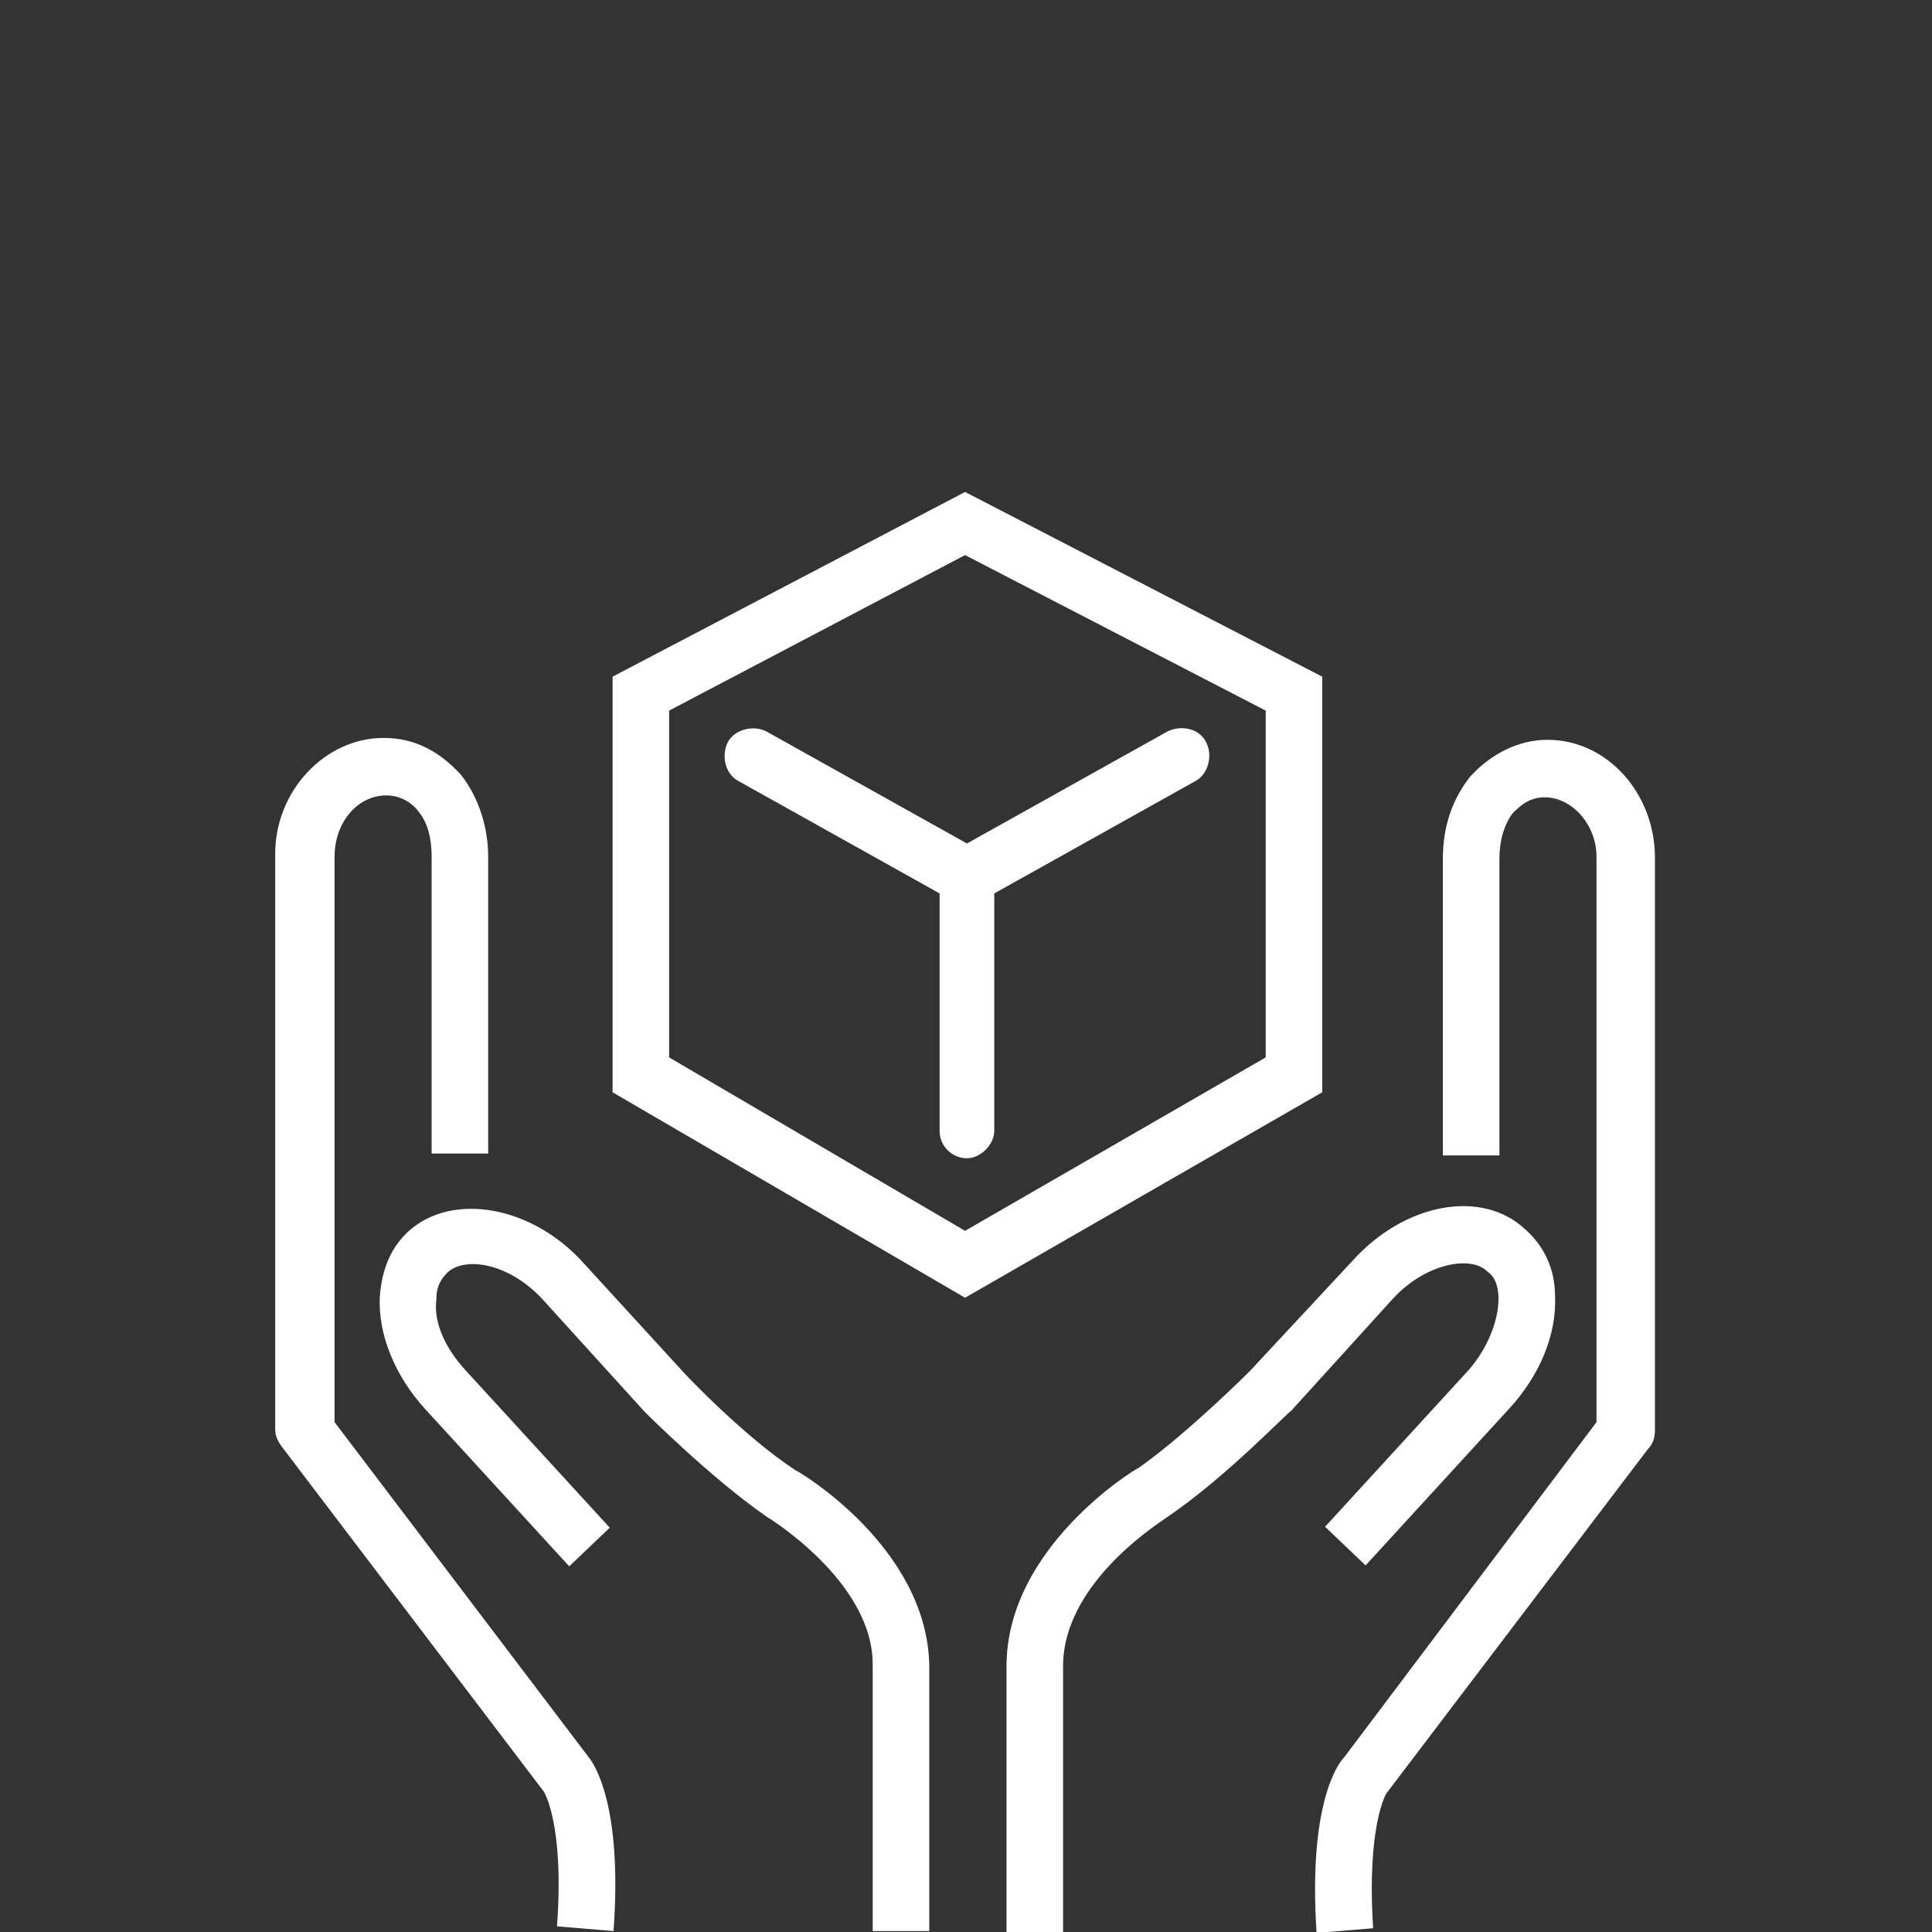 <?xml version="1.0" encoding="utf-8"?>
<!-- Generator: Adobe Illustrator 22.0.0, SVG Export Plug-In . SVG Version: 6.00 Build 0)  -->
<svg version="1.1" id="Capa_1" xmlns="http://www.w3.org/2000/svg" xmlns:xlink="http://www.w3.org/1999/xlink" x="0px" y="0px"
	 viewBox="0 0 205 205" style="enable-background:new 0 0 205 205;" xml:space="preserve">
<rect x="0" y="0" width="205" height="205" fill="#333333" stroke="none"/>
<style type="text/css">
	.st0{fill:#FFFFFF;}
</style>
<g>
	<path class="st0" d="M164.2,78.5C164,78.5,164,78.5,164.2,78.5c-3.1,0-6,1.5-8.2,3.9c-1.9,2.4-2.9,5.3-2.9,8.7v31.5h6V91.1
		c0-1.9,0.5-3.6,1.4-4.8c0.7-0.7,1.7-1.7,3.4-1.7c2.9,0,5.5,2.9,5.5,6.3v60l-26.8,35.6c-0.7,0.7-3.8,5.1-2.9,18.6l6-0.5
		c-0.7-10.9,1.4-14.3,1.4-14.3l27.8-36.6c0.5-0.5,0.7-1.2,0.7-1.9v-61C175.5,84.1,170.5,78.5,164.2,78.5z"/>
	<path class="st0" d="M157.8,134.9c1,0.7,1.2,1.9,1.2,2.9c0,2.4-1.2,5.3-3.1,7.5l-15.3,16.7l4.3,4.1l15.3-16.7
		c3.1-3.4,5-7.7,4.8-11.9c0-2.9-1.2-5.3-3.1-7c-4.6-4.4-12.9-2.9-18.5,3.4l-10.8,11.6c0,0-6.5,6.5-11.7,10.2
		c-0.5,0.2-14.1,8.5-14.1,21.1v28.3h6v-28.3c0-9.2,11-15.7,11.3-16c6-4.1,12.5-10.9,12.9-11.1l10.8-11.9
		C151.3,134,156.1,133.2,157.8,134.9z"/>
	<path class="st0" d="M35.5,150.9v-60c0-3.6,2.4-6.5,5.5-6.5c1.7,0,2.9,1,3.4,1.7c1,1.2,1.4,2.9,1.4,4.8v31.5h6V90.9
		c0-3.1-1-6.3-2.9-8.7c-2.2-2.4-4.8-3.9-8.2-3.9c-6.2,0-11.5,5.6-11.5,12.3v61c0,0.7,0.2,1.2,0.7,1.9l27.8,36.6
		c0,0,2.2,3.4,1.4,14.3l6,0.5c1-13.6-2.2-17.9-2.6-18.4L35.5,150.9z"/>
	<path class="st0" d="M84.4,156c-5.5-3.6-11.7-10.2-11.7-10.2L61.9,134c-5.5-6.1-13.9-7.5-18.5-3.4c-1.9,1.7-2.9,4.1-3.1,7
		c-0.2,4.1,1.7,8.5,4.8,11.9l15.3,16.7l4.3-4.1l-15.3-16.7c-2.2-2.4-3.4-5.1-3.1-7.5c0-1,0.2-1.9,1.2-2.9c1.9-1.7,6.5-1,10.1,2.9
		l10.8,11.9c0.2,0.2,7,7,12.9,11.1c0,0,11.3,6.8,11.3,15.7v28.3h6v-28.3C98.3,164.2,84.9,156.2,84.4,156z"/>
	<path class="st0" d="M134.3,112.2l-31.9,18.4L71,112.2V75.4l31.4-16.5l31.9,16.5V112.2z M140.3,71.8l-37.9-19.6L65,71.8v44.1
		l37.4,21.8l37.9-21.8V71.8z"/>
	<path class="st0" d="M81.3,77.6c-1.4-0.7-3.4-0.2-4.1,1.2c-0.7,1.5-0.2,3.4,1.2,4.1l21.3,11.9v25.2c0,1.7,1.4,2.9,2.9,2.9
		s2.9-1.5,2.9-2.9V94.8l21.3-11.9c1.4-0.7,1.9-2.7,1.2-4.1c-0.7-1.5-2.6-1.9-4.1-1.2l-21.3,11.9L81.3,77.6z"/>
</g>
</svg>
